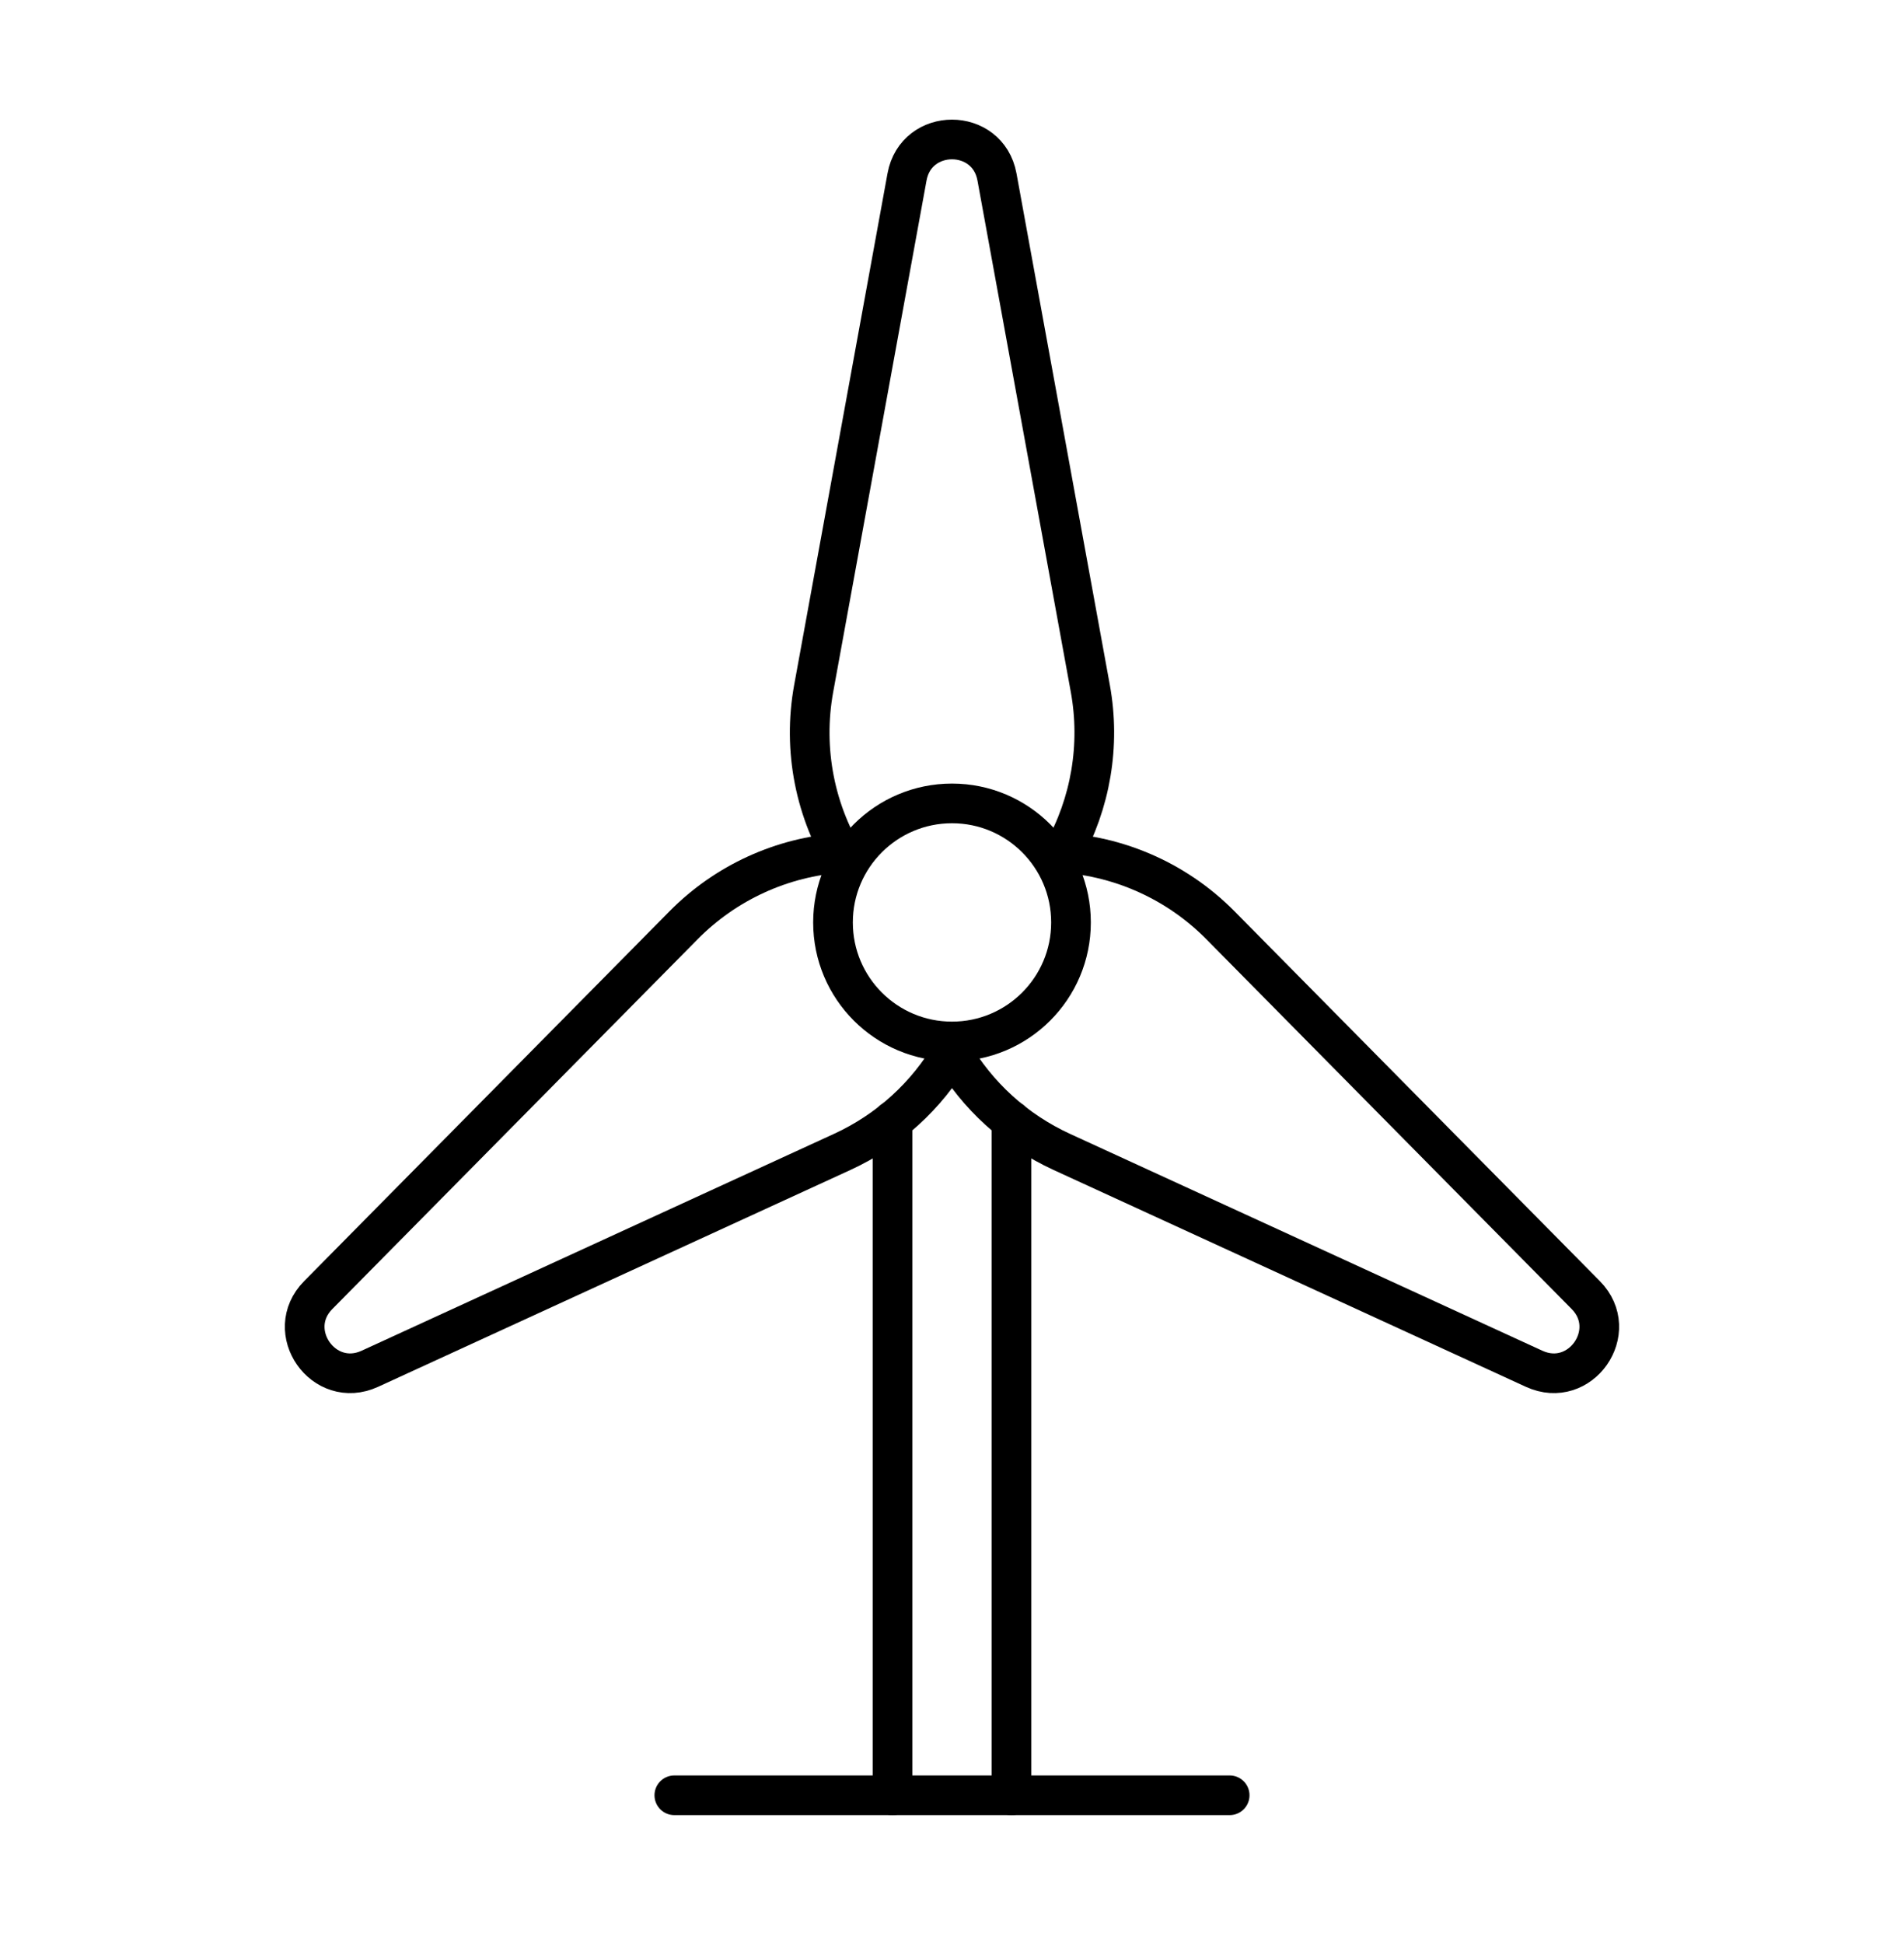 <svg width="48" height="49" viewBox="0 0 48 49" fill="none" xmlns="http://www.w3.org/2000/svg">
<path d="M21.211 21.496C19.718 21.599 18.3 22.241 17.234 23.32L8.023 32.642C7.122 33.554 8.159 35.035 9.324 34.5L21.234 29.033C22.403 28.497 23.363 27.616 23.998 26.527C24.05 26.438 24.099 26.348 24.146 26.257" stroke="black"/>
<path d="M21.381 21.788C20.547 20.48 20.231 18.896 20.513 17.353L22.866 4.461C23.096 3.2 24.903 3.2 25.134 4.461L27.487 17.353C27.748 18.784 27.495 20.249 26.793 21.498" stroke="black"/>
<path d="M17 45.25H31" stroke="black" stroke-linecap="round"/>
<path d="M22.5 28.25V45.25" stroke="black" stroke-linecap="round"/>
<path d="M25.5 28.25V45.25" stroke="black" stroke-linecap="round"/>
<path d="M26.43 21.482C28.054 21.499 29.615 22.155 30.766 23.32L39.977 32.642C40.877 33.554 39.841 35.035 38.676 34.5L26.766 29.033C25.596 28.496 24.634 27.614 23.999 26.522" stroke="black"/>
<path d="M27 23.25C27 24.907 25.657 26.25 24 26.25C22.343 26.25 21 24.907 21 23.25C21 21.593 22.343 20.25 24 20.25C25.657 20.25 27 21.593 27 23.25Z" stroke="black"/>
</svg>
